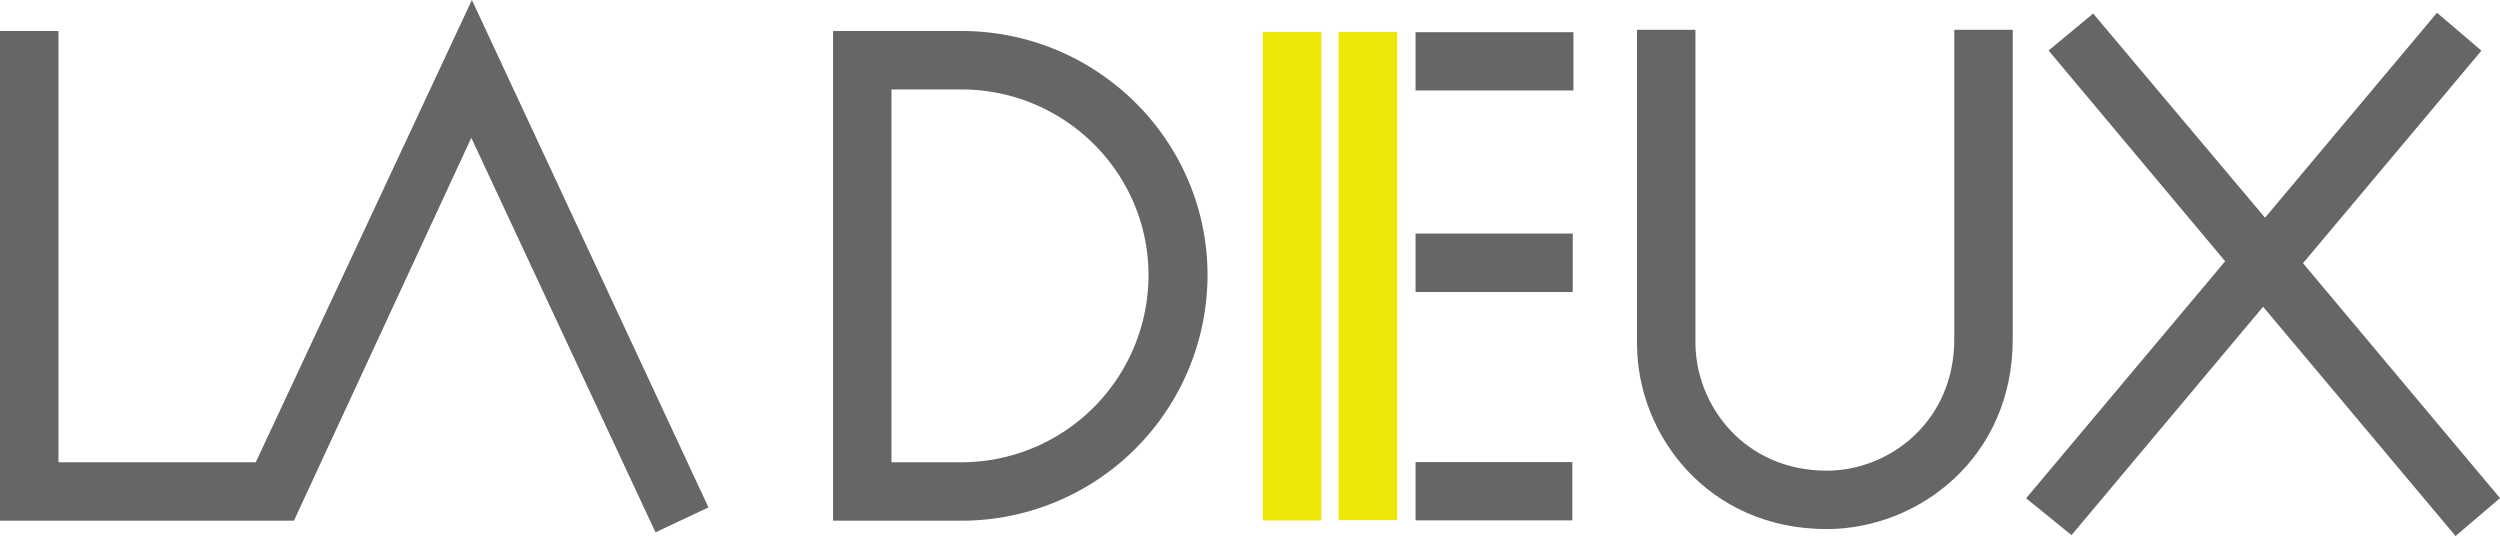 <svg id="Layer_1" data-name="Layer 1" xmlns="http://www.w3.org/2000/svg" viewBox="0 0 750 160.81"><defs><style>.cls-1{fill:#666;}.cls-2{fill:#eee809;}</style></defs><title>logo</title><polygon class="cls-1" points="76.73 138.68 17.54 138.68 17.54 9.3 0 9.3 0 156.21 88.18 156.2 141.39 41.34 196.65 159.7 212.54 152.22 141.57 0 76.73 138.68"/><path class="cls-1" d="M288.44,8.9H249.92V155.81h38.52a73.81,73.81,0,0,0,73.82-73.64C362.26,41.76,329.15,8.9,288.44,8.9Zm0,129.38h-21V26.44h21c30.94,0,56.11,25,56.11,55.72A56.18,56.18,0,0,1,288.44,138.28Z" transform="translate(0 0.4)"/><path class="cls-1" d="M586.28,101.39c0,24.67-19.45,39.41-38.24,39.41-24.68,0-39.41-19.56-39.41-38.46V8.55H491.1v94.18c0,27.33,21.3,55.59,56.94,55.59,27.42,0,55.78-21.29,55.78-56.94V8.55H586.28Z" transform="translate(0 0.4)"/><polygon class="cls-1" points="690.9 78.96 744.43 15.2 731.1 3.82 679.51 65.32 627.95 4.06 614.57 15.15 667.55 78.37 607.83 149.49 621.45 160.54 678.93 92.02 736.67 160.81 750 149.43 690.9 78.96"/><rect class="cls-2" x="378.83" y="9.59" width="17.59" height="146.55"/><rect class="cls-1" x="424.67" y="138.63" width="47.03" height="17.48"/><polygon class="cls-1" points="461.29 87.61 461.29 87.61 471.82 87.61 471.82 70.06 424.67 70.06 424.67 87.61 461.29 87.61"/><rect class="cls-1" x="424.67" y="9.66" width="47.36" height="17.48"/><rect class="cls-2" x="401.57" y="9.59" width="17.59" height="146.46"/></svg>